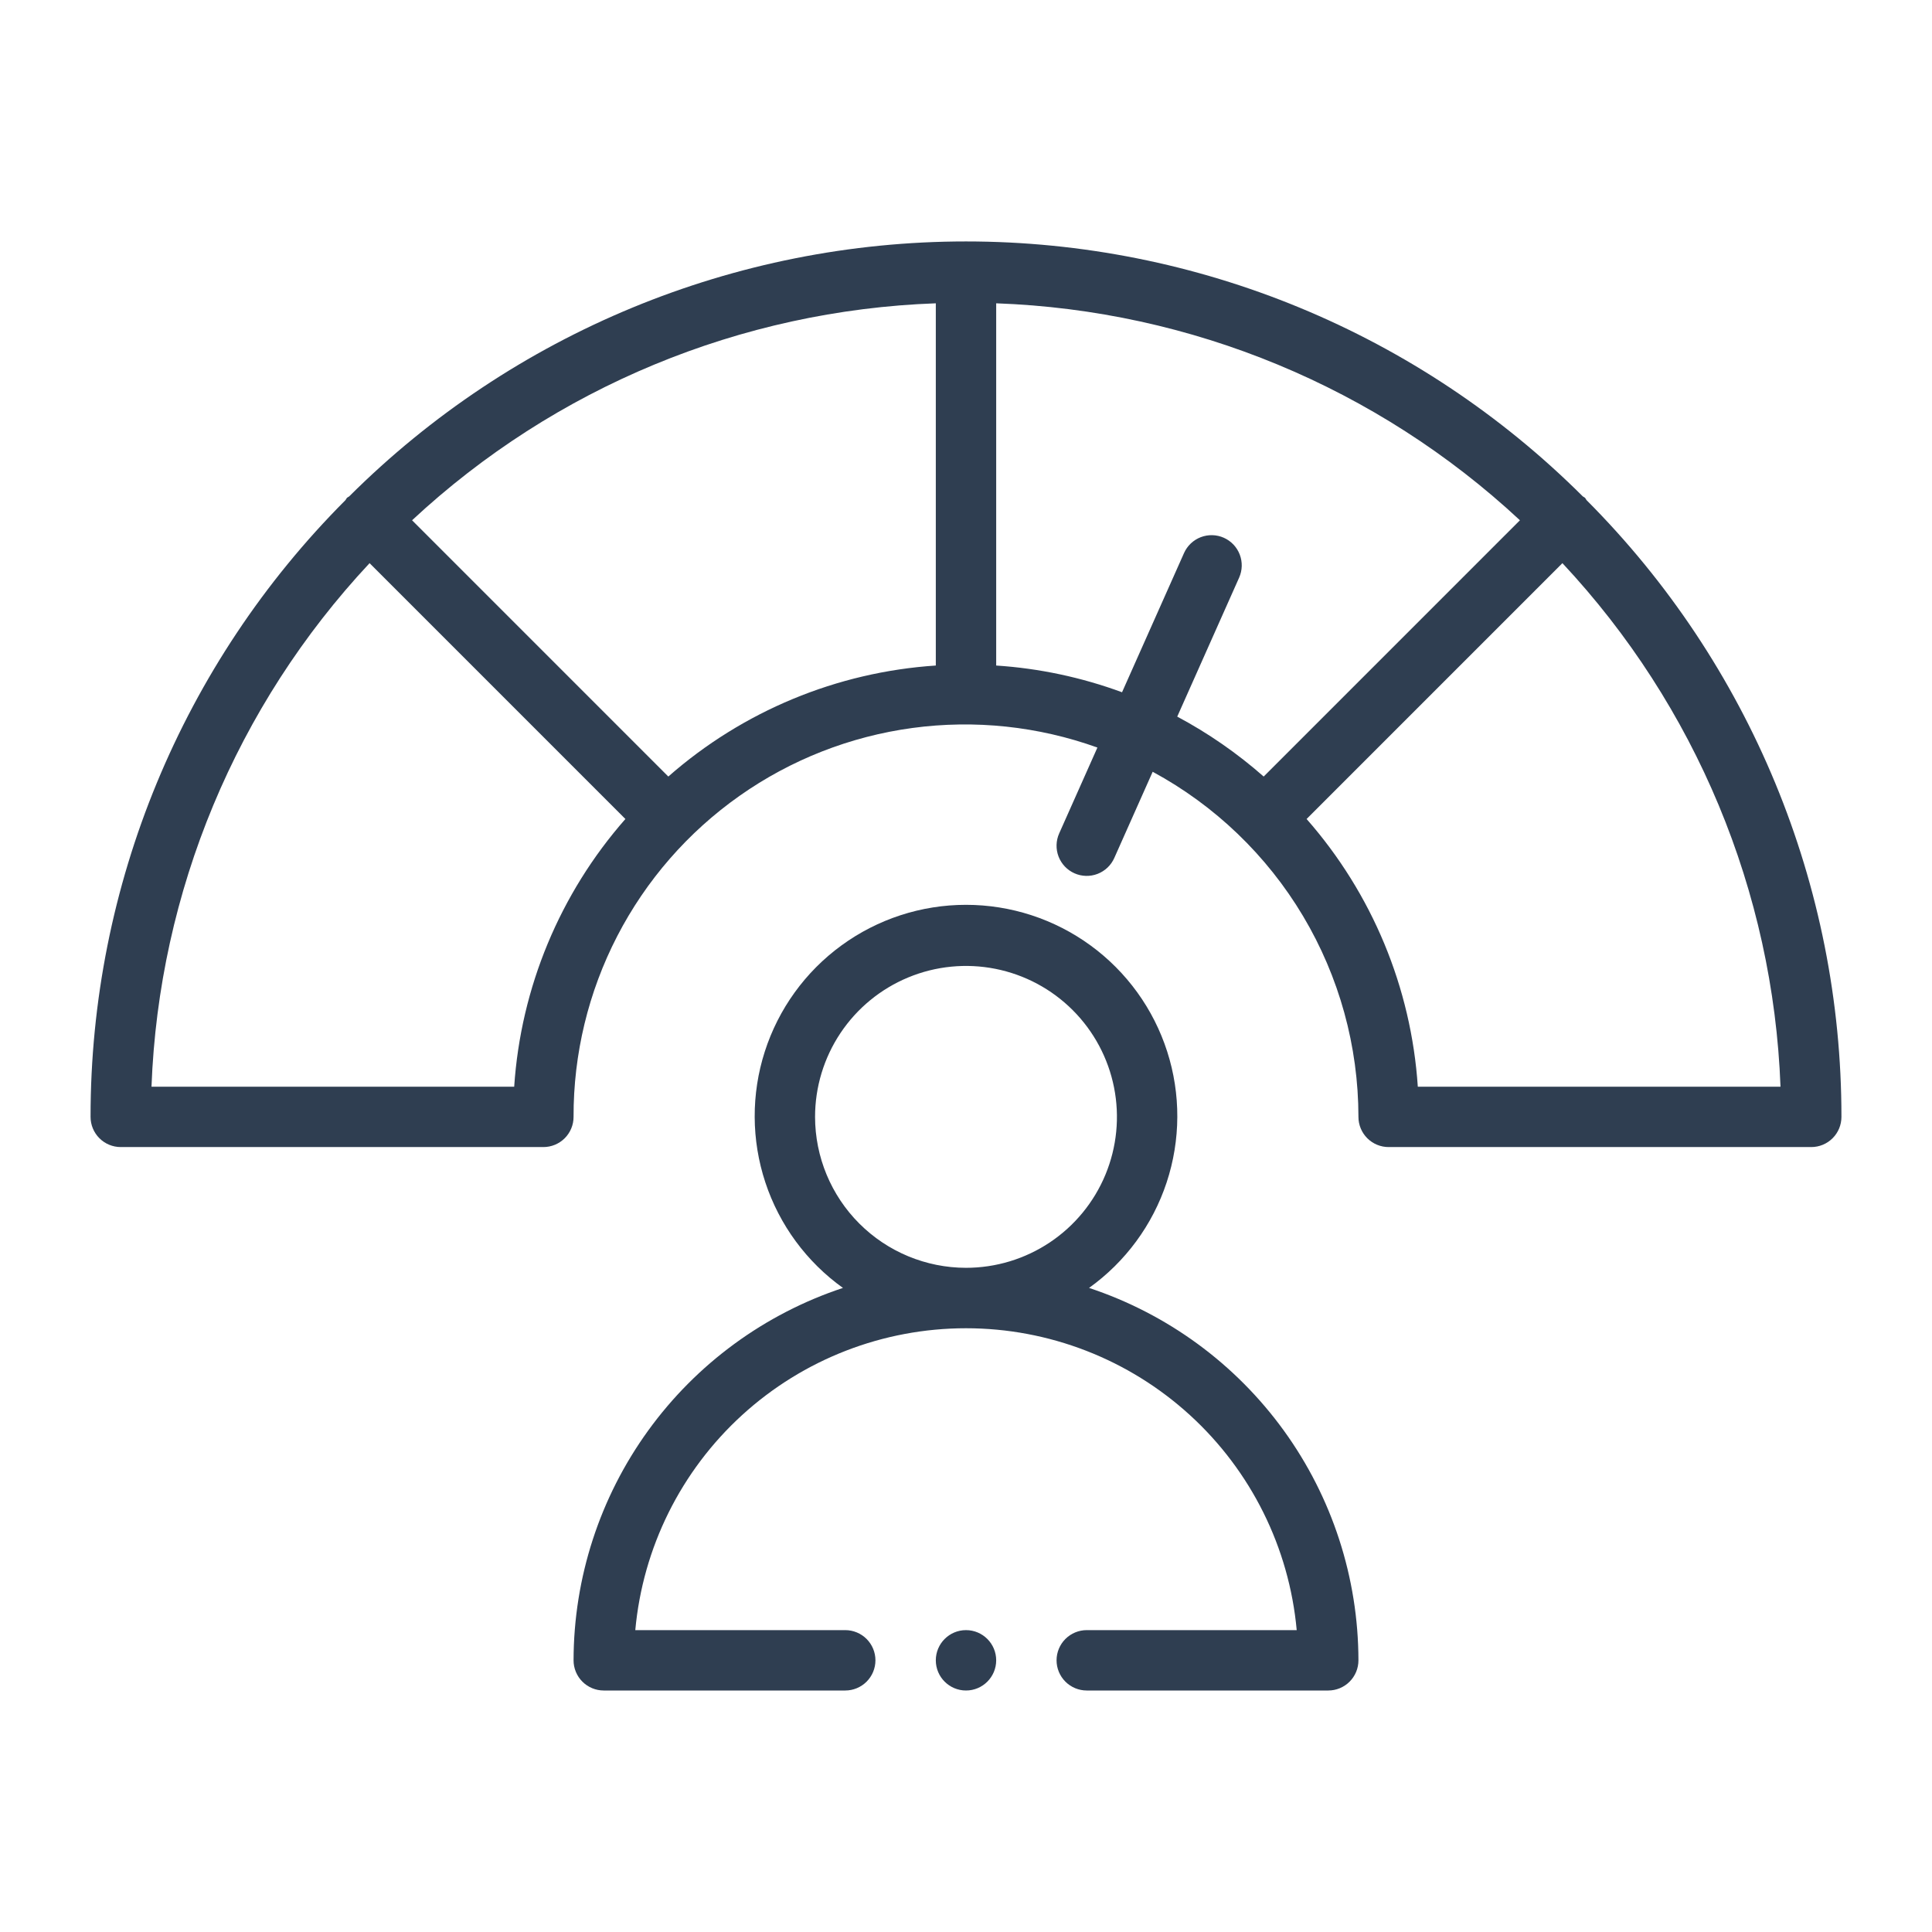 <svg width="512" height="512" viewBox="0 0 512 512" fill="none" xmlns="http://www.w3.org/2000/svg">
<path d="M420.047 131.938C419.871 131.762 419.64 131.698 419.453 131.543C376.057 88.279 317.278 63.984 256 63.984C194.722 63.984 135.943 88.279 92.547 131.543C92.36 131.698 92.129 131.762 91.953 131.938C91.777 132.113 91.714 132.345 91.559 132.531C48.269 175.91 23.97 234.7 24 295.984C23.999 297.035 24.206 298.075 24.608 299.046C25.01 300.017 25.599 300.899 26.342 301.642C27.085 302.385 27.967 302.975 28.938 303.376C29.909 303.778 30.949 303.985 32 303.984H144C145.051 303.985 146.091 303.778 147.062 303.376C148.033 302.975 148.915 302.385 149.658 301.642C150.401 300.899 150.99 300.017 151.392 299.046C151.794 298.075 152.001 297.035 152 295.984C151.953 279.319 155.923 262.888 163.573 248.083C171.224 233.277 182.33 220.534 195.95 210.931C209.571 201.328 225.305 195.15 241.82 192.918C258.335 190.686 275.144 192.467 290.825 198.11L280.695 220.859C280.266 221.819 280.029 222.854 280 223.905C279.971 224.956 280.149 226.003 280.525 226.985C280.901 227.967 281.467 228.866 282.19 229.629C282.914 230.392 283.781 231.005 284.742 231.432C285.703 231.86 286.738 232.093 287.79 232.12C288.841 232.146 289.887 231.965 290.868 231.587C291.85 231.209 292.746 230.641 293.508 229.915C294.269 229.19 294.88 228.321 295.305 227.359L305.472 204.527C321.952 213.451 335.718 226.658 345.315 242.755C354.913 258.853 359.986 277.243 360 295.984C359.999 297.035 360.206 298.075 360.608 299.046C361.01 300.017 361.599 300.899 362.342 301.642C363.085 302.385 363.967 302.975 364.938 303.376C365.909 303.778 366.949 303.985 368 303.984H480C481.051 303.985 482.091 303.778 483.062 303.376C484.033 302.975 484.915 302.385 485.658 301.642C486.401 300.899 486.99 300.017 487.392 299.046C487.794 298.075 488.001 297.035 488 295.984C488.03 234.7 463.731 175.91 420.441 132.531C420.286 132.345 420.223 132.113 420.047 131.938ZM177.112 205.792L109.204 137.877C147.049 102.643 196.326 82.231 248 80.381V176.373C221.776 178.106 196.858 188.448 177.112 205.792ZM136.266 287.984H40.148C42.09 236.289 62.61 187.027 97.943 149.241L165.737 217.042C148.373 236.801 138.013 261.737 136.266 287.984ZM324.336 142.516C323.376 142.088 322.341 141.854 321.29 141.827C320.239 141.8 319.194 141.98 318.213 142.357C317.232 142.735 316.335 143.302 315.573 144.026C314.811 144.75 314.2 145.617 313.773 146.578L297.352 183.455C286.632 179.506 275.399 177.121 264 176.373V80.381C315.674 82.231 364.951 102.643 402.796 137.877L334.888 205.792C327.892 199.63 320.205 194.301 311.98 189.912L328.383 153.078C329.246 151.141 329.304 148.94 328.545 146.96C327.786 144.979 326.272 143.381 324.336 142.516ZM375.734 287.984C373.987 261.737 363.627 236.8 346.262 217.042L414.056 149.241C449.39 187.027 469.91 236.288 471.852 287.984H375.734Z" fill="#2F3E51"/>
<path d="M152 440C151.999 441.051 152.206 442.091 152.608 443.062C153.01 444.033 153.599 444.915 154.342 445.658C155.085 446.401 155.967 446.99 156.938 447.392C157.909 447.794 158.949 448.001 160 448H224C226.122 448 228.157 447.157 229.657 445.657C231.157 444.157 232 442.122 232 440C232 437.878 231.157 435.843 229.657 434.343C228.157 432.843 226.122 432 224 432H168.359C170.356 410.136 180.453 389.808 196.668 375.007C212.883 360.206 234.045 351.999 256 351.999C277.955 351.999 299.117 360.206 315.332 375.007C331.547 389.808 341.644 410.136 343.641 432H288C285.878 432 283.843 432.843 282.343 434.343C280.843 435.843 280 437.878 280 440C280 442.122 280.843 444.157 282.343 445.657C283.843 447.157 285.878 448 288 448H352C353.051 448.001 354.091 447.794 355.062 447.392C356.033 446.99 356.915 446.401 357.658 445.658C358.401 444.915 358.99 444.033 359.392 443.062C359.794 442.091 360.001 441.051 360 440C359.965 418.139 353.051 396.843 340.238 379.131C327.425 361.419 309.363 348.188 288.61 341.313C298.251 334.408 305.45 324.621 309.171 313.362C312.892 302.102 312.944 289.953 309.317 278.662C305.691 267.372 298.574 257.525 288.992 250.539C279.41 243.552 267.858 239.788 256 239.788C244.142 239.788 232.59 243.552 223.008 250.539C213.426 257.525 206.309 267.372 202.683 278.662C199.056 289.953 199.108 302.102 202.829 313.362C206.55 324.621 213.749 334.408 223.39 341.313C202.637 348.188 184.575 361.419 171.762 379.131C158.949 396.843 152.035 418.139 152 440ZM216 295.984C216 288.073 218.346 280.339 222.741 273.761C227.136 267.183 233.384 262.056 240.693 259.029C248.002 256.001 256.044 255.209 263.804 256.753C271.563 258.296 278.69 262.106 284.284 267.7C289.878 273.294 293.688 280.421 295.231 288.18C296.775 295.94 295.983 303.982 292.955 311.291C289.928 318.6 284.801 324.848 278.223 329.243C271.645 333.638 263.911 335.984 256 335.984C245.395 335.973 235.227 331.755 227.728 324.256C220.229 316.757 216.011 306.589 216 295.984Z" fill="#2F3E51"/>
<path d="M256 448C260.418 448 264 444.418 264 440C264 435.582 260.418 432 256 432C251.582 432 248 435.582 248 440C248 444.418 251.582 448 256 448Z" fill="#2F3E51"/>
</svg>

